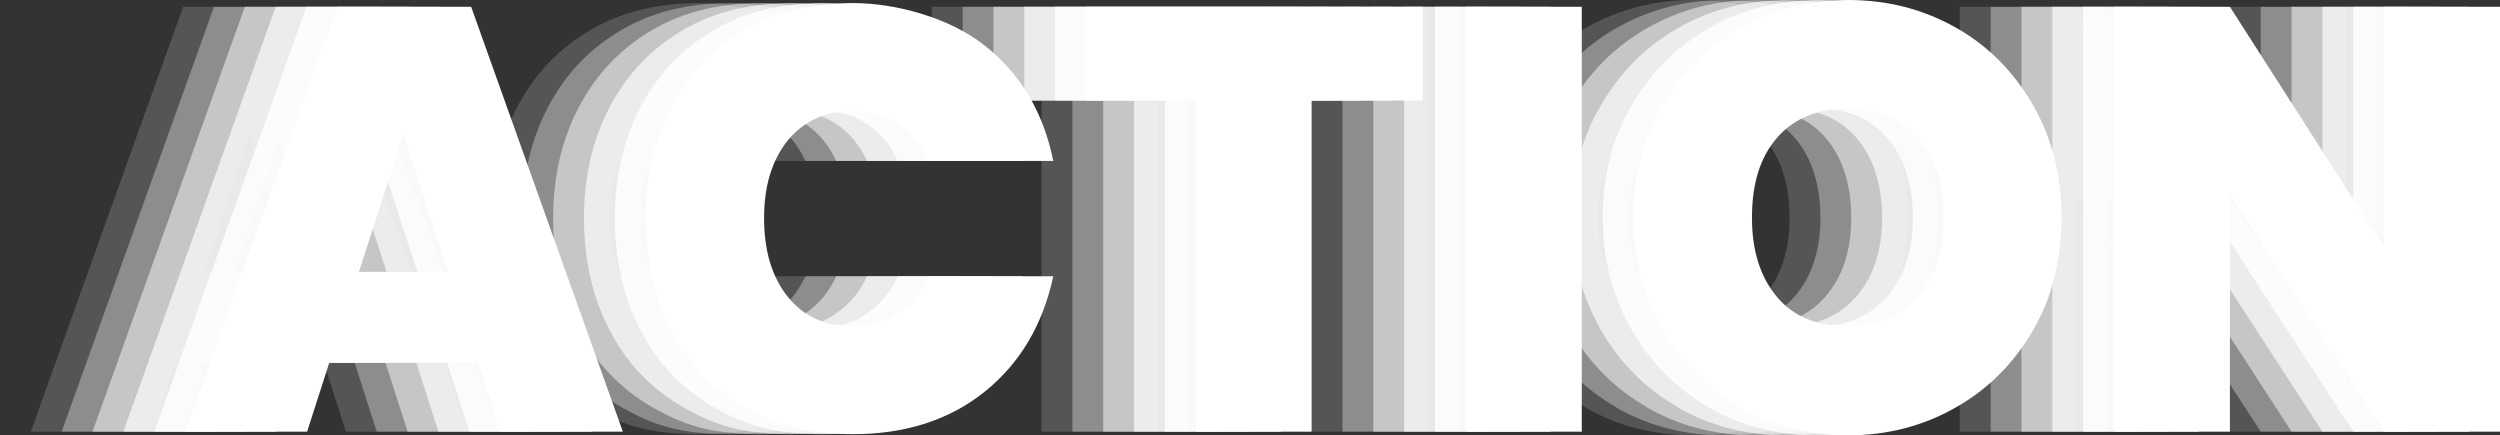 <?xml version="1.0" encoding="UTF-8"?>
<svg id="Layer_2" data-name="Layer 2" xmlns="http://www.w3.org/2000/svg" viewBox="0 0 405.4 70.6">
  <rect x="0" y="0" width="405.4" height="70.6" fill="#333333" stroke="none"/>
  <defs>
    <style>
      .cls-1 {
        opacity: .17;
      }

      .cls-2 {
        opacity: .33;
      }

      .cls-3 {
        opacity: .67;
      }

      .cls-4 {
        opacity: .5;
      }

      .cls-5 {
        opacity: .83;
      }

      .cls-6 {
        fill: #fff;
        stroke-width: 0px;
      }

      .cls-7 {
        opacity: 0;
      }
    </style>
  </defs>
  <g id="Layer_1-2" data-name="Layer 1">
    <g>
      <g class="cls-7">
        <g>
          <path class="cls-6" d="M42.7,44.1l-7.3-22.3-7.2,22.3h14.5ZM47.4,58.8h-24l-3.6,11.2H0L24.7,1.1h21.7l24.6,68.9h-19.9l-3.6-11.2h-.1Z"/>
          <path class="cls-6" d="M78.9,17.3c2.8-5.3,6.7-9.4,11.8-12.4S101.7.5,108.4.5s15.5,2.3,21.3,6.9c5.8,4.6,9.5,10.8,11.1,18.7h-20.2c-1.2-2.6-2.9-4.6-5-6s-4.6-2.1-7.4-2.1c-4.3,0-7.8,1.6-10.4,4.7-2.6,3.2-3.9,7.4-3.9,12.7s1.3,9.6,3.9,12.8c2.6,3.2,6.1,4.7,10.4,4.7s5.3-.7,7.4-2.1c2.1-1.4,3.8-3.4,5-6h20.2c-1.7,7.9-5.4,14.1-11.1,18.7s-12.9,6.9-21.3,6.9-12.5-1.5-17.7-4.4c-5.1-3-9.1-7.1-11.8-12.4-2.8-5.3-4.2-11.4-4.2-18.2s1.4-12.8,4.2-18.1h0Z"/>
          <path class="cls-6" d="M200.7,1.1v15.2h-18v53.7h-18.8V16.3h-17.8V1.1h54.7-.1Z"/>
          <path class="cls-6" d="M226.5,1.1v68.9h-18.8V1.1h18.8Z"/>
          <path class="cls-6" d="M281,48.1c2.8-3.2,4.2-7.5,4.2-12.8s-1.4-9.8-4.2-13c-2.8-3.2-6.6-4.7-11.4-4.7s-8.7,1.6-11.4,4.7c-2.8,3.2-4.1,7.5-4.1,13s1.4,9.7,4.1,12.9c2.7,3.2,6.6,4.7,11.4,4.7s8.6-1.6,11.4-4.8h0ZM252.2,66.1c-5.3-3-9.5-7.2-12.6-12.6s-4.7-11.5-4.7-18.2,1.5-12.9,4.7-18.2c3.1-5.4,7.3-9.6,12.6-12.6,5.3-3,11.1-4.5,17.5-4.5s12.2,1.5,17.5,4.5,9.4,7.2,12.5,12.6,4.6,11.5,4.6,18.2-1.5,12.9-4.6,18.2c-3.1,5.4-7.3,9.6-12.6,12.6-5.3,3-11.1,4.5-17.5,4.5s-12.2-1.5-17.5-4.5h.1Z"/>
          <path class="cls-6" d="M375.4,70h-18.8l-25-38.5v38.5h-18.8V1.1h18.8l25,39V1.1h18.8v68.9Z"/>
        </g>
      </g>
      <g class="cls-1">
        <path class="cls-6" d="M47.7,44.1l-7.3-22.3-7.2,22.3h14.5ZM52.4,58.8h-24l-3.6,11.2H5L29.7,1.1h21.7l24.6,68.9h-19.9l-3.6-11.2h-.1Z"/>
        <path class="cls-6" d="M83.9,17.3c2.8-5.3,6.7-9.4,11.8-12.4S106.7.5,113.4.5s15.5,2.3,21.3,6.9c5.8,4.6,9.5,10.8,11.1,18.7h-20.2c-1.2-2.6-2.9-4.6-5-6s-4.6-2.1-7.4-2.1c-4.3,0-7.8,1.6-10.4,4.7-2.6,3.2-3.9,7.4-3.9,12.7s1.3,9.6,3.9,12.8c2.6,3.2,6.1,4.7,10.4,4.7s5.3-.7,7.4-2.1c2.1-1.4,3.8-3.4,5-6h20.2c-1.7,7.9-5.4,14.1-11.1,18.7s-12.9,6.9-21.3,6.9-12.5-1.5-17.7-4.4c-5.1-3-9.1-7.1-11.8-12.4-2.8-5.3-4.2-11.4-4.2-18.2s1.4-12.8,4.2-18.1h0Z"/>
        <polygon class="cls-6" points="205.7 1.1 205.7 16.3 187.7 16.3 187.7 70 168.9 70 168.9 16.3 151.1 16.3 151.1 1.1 205.8 1.1 205.7 1.1"/>
        <polygon class="cls-6" points="231.5 1.1 231.5 70 212.7 70 212.7 1.1 231.5 1.1 231.5 1.1"/>
        <path class="cls-6" d="M286,48.1c2.8-3.2,4.2-7.5,4.2-12.8s-1.4-9.8-4.2-13c-2.8-3.2-6.6-4.7-11.4-4.7s-8.7,1.6-11.4,4.7c-2.8,3.2-4.1,7.5-4.1,13s1.4,9.7,4.1,12.9c2.7,3.2,6.6,4.7,11.4,4.7s8.6-1.6,11.4-4.8h0ZM257.2,66.1c-5.3-3-9.5-7.2-12.6-12.6s-4.7-11.5-4.7-18.2,1.5-12.9,4.7-18.2c3.1-5.4,7.3-9.6,12.6-12.6,5.3-3,11.1-4.5,17.5-4.5s12.2,1.5,17.5,4.5,9.4,7.2,12.5,12.6,4.6,11.5,4.6,18.2-1.5,12.9-4.6,18.2c-3.1,5.4-7.3,9.6-12.6,12.6-5.3,3-11.1,4.5-17.5,4.5s-12.2-1.5-17.5-4.5h.1Z"/>
        <polygon class="cls-6" points="380.4 70 361.6 70 336.6 31.5 336.6 70 317.8 70 317.8 1.1 336.6 1.1 361.6 40.1 361.6 1.1 380.4 1.1 380.4 70"/>
      </g>
      <g class="cls-2">
        <path class="cls-6" d="M52.7,44.1l-7.3-22.3-7.2,22.3h14.5ZM57.4,58.8h-24l-3.6,11.2H10L34.7,1.1h21.7l24.6,68.9h-19.9l-3.6-11.2h-.1Z"/>
        <path class="cls-6" d="M88.9,17.3c2.8-5.3,6.7-9.4,11.8-12.4S111.7.5,118.4.5s15.5,2.3,21.3,6.9c5.8,4.6,9.5,10.8,11.1,18.7h-20.2c-1.2-2.6-2.9-4.6-5-6s-4.6-2.1-7.4-2.1c-4.3,0-7.8,1.6-10.4,4.7-2.6,3.2-3.9,7.4-3.9,12.7s1.3,9.6,3.9,12.8c2.6,3.2,6.1,4.7,10.4,4.7s5.3-.7,7.4-2.1c2.1-1.4,3.8-3.4,5-6h20.2c-1.7,7.9-5.4,14.1-11.1,18.7s-12.9,6.9-21.3,6.9-12.5-1.5-17.7-4.4c-5.1-3-9.1-7.1-11.8-12.4-2.8-5.3-4.2-11.4-4.2-18.2s1.4-12.8,4.2-18.1h0Z"/>
        <polygon class="cls-6" points="210.7 1.1 210.7 16.3 192.7 16.3 192.7 70 173.9 70 173.9 16.3 156.1 16.3 156.1 1.1 210.8 1.1 210.7 1.1"/>
        <polygon class="cls-6" points="236.5 1.1 236.5 70 217.7 70 217.7 1.1 236.5 1.1 236.5 1.1"/>
        <path class="cls-6" d="M291,48.1c2.8-3.2,4.2-7.5,4.2-12.8s-1.4-9.8-4.2-13c-2.8-3.2-6.6-4.7-11.4-4.7s-8.7,1.6-11.4,4.7c-2.8,3.2-4.1,7.5-4.1,13s1.4,9.7,4.1,12.9c2.7,3.2,6.6,4.7,11.4,4.7s8.6-1.6,11.4-4.8h0ZM262.2,66.1c-5.3-3-9.5-7.2-12.6-12.6s-4.7-11.5-4.7-18.2,1.5-12.9,4.7-18.2c3.1-5.4,7.3-9.6,12.6-12.6,5.3-3,11.1-4.5,17.5-4.5s12.2,1.5,17.5,4.5,9.4,7.2,12.5,12.6,4.6,11.5,4.6,18.2-1.5,12.9-4.6,18.2c-3.1,5.4-7.3,9.6-12.6,12.6-5.3,3-11.1,4.5-17.5,4.5s-12.2-1.5-17.5-4.5h.1Z"/>
        <polygon class="cls-6" points="385.4 70 366.6 70 341.6 31.5 341.6 70 322.8 70 322.8 1.1 341.6 1.1 366.6 40.1 366.6 1.1 385.4 1.1 385.4 70"/>
      </g>
      <g class="cls-4">
        <path class="cls-6" d="M57.7,44.1l-7.3-22.3-7.2,22.3h14.5ZM62.4,58.8h-24l-3.6,11.2H15L39.7,1.1h21.7l24.6,68.9h-19.9l-3.6-11.2h-.1Z"/>
        <path class="cls-6" d="M93.9,17.3c2.8-5.3,6.7-9.4,11.8-12.4S116.7.5,123.4.5s15.5,2.3,21.3,6.9c5.8,4.6,9.5,10.8,11.1,18.7h-20.2c-1.2-2.6-2.9-4.6-5-6s-4.6-2.1-7.4-2.1c-4.3,0-7.8,1.6-10.4,4.7-2.6,3.2-3.9,7.4-3.9,12.7s1.3,9.6,3.9,12.8c2.6,3.2,6.1,4.7,10.4,4.7s5.3-.7,7.4-2.1c2.1-1.4,3.8-3.4,5-6h20.2c-1.7,7.9-5.4,14.1-11.1,18.7s-12.9,6.9-21.3,6.9-12.5-1.5-17.7-4.4c-5.1-3-9.1-7.1-11.8-12.4-2.8-5.3-4.2-11.4-4.2-18.2s1.4-12.8,4.2-18.1h0Z"/>
        <polygon class="cls-6" points="215.7 1.1 215.7 16.3 197.7 16.3 197.7 70 178.9 70 178.9 16.3 161.1 16.3 161.1 1.1 215.8 1.1 215.7 1.1"/>
        <polygon class="cls-6" points="241.5 1.1 241.5 70 222.7 70 222.7 1.1 241.5 1.1 241.5 1.1"/>
        <path class="cls-6" d="M296,48.1c2.8-3.2,4.2-7.5,4.2-12.8s-1.4-9.8-4.2-13c-2.8-3.2-6.6-4.7-11.4-4.7s-8.7,1.6-11.4,4.7c-2.8,3.2-4.1,7.5-4.1,13s1.4,9.7,4.1,12.9c2.7,3.2,6.6,4.7,11.4,4.7s8.6-1.6,11.4-4.8h0ZM267.2,66.1c-5.3-3-9.5-7.2-12.6-12.6s-4.7-11.5-4.7-18.2,1.5-12.9,4.7-18.2c3.1-5.4,7.3-9.6,12.6-12.6,5.3-3,11.1-4.5,17.5-4.5s12.2,1.5,17.5,4.5,9.4,7.2,12.5,12.6,4.6,11.5,4.6,18.2-1.5,12.9-4.6,18.2c-3.1,5.4-7.3,9.6-12.6,12.6-5.3,3-11.1,4.5-17.5,4.5s-12.2-1.5-17.5-4.5h.1Z"/>
        <polygon class="cls-6" points="390.4 70 371.6 70 346.6 31.5 346.6 70 327.8 70 327.8 1.1 346.6 1.1 371.6 40.1 371.6 1.1 390.4 1.1 390.4 70"/>
      </g>
      <g class="cls-3">
        <path class="cls-6" d="M62.7,44.1l-7.3-22.3-7.2,22.3h14.5ZM67.4,58.8h-24l-3.6,11.2h-19.8L44.7,1.1h21.7l24.6,68.9h-19.9l-3.6-11.2h-.1Z"/>
        <path class="cls-6" d="M98.9,17.3c2.8-5.3,6.7-9.4,11.8-12.4s11-4.4,17.7-4.4,15.5,2.3,21.3,6.9c5.8,4.6,9.5,10.8,11.1,18.7h-20.2c-1.2-2.6-2.9-4.6-5-6s-4.6-2.1-7.4-2.1c-4.3,0-7.8,1.6-10.4,4.7-2.6,3.2-3.9,7.4-3.9,12.7s1.3,9.6,3.9,12.8c2.6,3.2,6.1,4.7,10.4,4.7s5.3-.7,7.4-2.1c2.1-1.4,3.8-3.4,5-6h20.2c-1.7,7.9-5.4,14.1-11.1,18.7s-12.9,6.9-21.3,6.9-12.5-1.5-17.7-4.4c-5.1-3-9.1-7.1-11.8-12.4-2.8-5.3-4.2-11.4-4.2-18.2s1.4-12.8,4.2-18.1h0Z"/>
        <polygon class="cls-6" points="220.7 1.1 220.7 16.3 202.7 16.3 202.7 70 183.9 70 183.9 16.3 166.1 16.3 166.1 1.1 220.8 1.1 220.7 1.1"/>
        <polygon class="cls-6" points="246.5 1.1 246.5 70 227.7 70 227.7 1.1 246.5 1.1 246.5 1.1"/>
        <path class="cls-6" d="M301,48.1c2.8-3.2,4.2-7.5,4.2-12.8s-1.4-9.8-4.2-13c-2.8-3.2-6.6-4.7-11.4-4.7s-8.7,1.6-11.4,4.7c-2.8,3.2-4.1,7.5-4.1,13s1.4,9.7,4.1,12.9c2.7,3.2,6.6,4.7,11.4,4.7s8.6-1.6,11.4-4.8h0ZM272.2,66.1c-5.3-3-9.5-7.2-12.6-12.6s-4.7-11.5-4.7-18.2,1.5-12.9,4.7-18.2c3.1-5.4,7.3-9.6,12.6-12.6,5.3-3,11.1-4.5,17.5-4.5s12.2,1.5,17.5,4.5,9.4,7.2,12.5,12.6,4.6,11.5,4.6,18.2-1.5,12.9-4.6,18.2c-3.1,5.4-7.3,9.6-12.6,12.6-5.3,3-11.1,4.5-17.5,4.5s-12.2-1.5-17.5-4.5h.1Z"/>
        <polygon class="cls-6" points="395.4 70 376.6 70 351.6 31.5 351.6 70 332.8 70 332.8 1.1 351.6 1.1 376.6 40.1 376.6 1.1 395.4 1.1 395.4 70"/>
      </g>
      <g class="cls-5">
        <path class="cls-6" d="M67.7,44.1l-7.3-22.3-7.2,22.3h14.5ZM72.4,58.8h-24l-3.6,11.2h-19.8L49.7,1.1h21.7l24.6,68.9h-19.9l-3.6-11.2h-.1Z"/>
        <path class="cls-6" d="M103.9,17.3c2.8-5.3,6.7-9.4,11.8-12.4s11-4.4,17.7-4.4,15.5,2.3,21.3,6.9c5.8,4.6,9.5,10.8,11.1,18.7h-20.2c-1.2-2.6-2.9-4.6-5-6s-4.6-2.1-7.4-2.1c-4.3,0-7.8,1.6-10.4,4.7-2.6,3.2-3.9,7.4-3.9,12.7s1.3,9.6,3.9,12.8c2.6,3.2,6.1,4.7,10.4,4.7s5.3-.7,7.4-2.1c2.1-1.4,3.8-3.4,5-6h20.2c-1.7,7.9-5.4,14.1-11.1,18.7s-12.9,6.9-21.3,6.9-12.5-1.5-17.7-4.4c-5.1-3-9.1-7.1-11.8-12.4-2.8-5.3-4.2-11.4-4.2-18.2s1.4-12.8,4.2-18.1h0Z"/>
        <polygon class="cls-6" points="225.7 1.1 225.7 16.3 207.7 16.3 207.7 70 188.9 70 188.9 16.3 171.1 16.3 171.1 1.1 225.8 1.1 225.7 1.1"/>
        <polygon class="cls-6" points="251.5 1.1 251.5 70 232.7 70 232.7 1.1 251.5 1.1 251.5 1.1"/>
        <path class="cls-6" d="M306,48.1c2.8-3.2,4.2-7.5,4.2-12.8s-1.4-9.8-4.2-13c-2.8-3.2-6.6-4.7-11.4-4.7s-8.7,1.6-11.4,4.7c-2.8,3.2-4.1,7.5-4.1,13s1.4,9.7,4.1,12.9c2.7,3.2,6.6,4.7,11.4,4.7s8.6-1.6,11.4-4.8h0ZM277.2,66.1c-5.3-3-9.5-7.2-12.6-12.6s-4.7-11.5-4.7-18.2,1.5-12.9,4.7-18.2c3.1-5.4,7.3-9.6,12.6-12.6,5.3-3,11.1-4.5,17.5-4.5s12.2,1.5,17.5,4.5,9.4,7.2,12.5,12.6,4.6,11.5,4.6,18.2-1.5,12.9-4.6,18.2c-3.1,5.4-7.3,9.6-12.6,12.6-5.3,3-11.1,4.5-17.5,4.5s-12.2-1.5-17.5-4.5h.1Z"/>
        <polygon class="cls-6" points="400.4 70 381.6 70 356.6 31.5 356.6 70 337.8 70 337.8 1.1 356.6 1.1 381.6 40.1 381.6 1.1 400.4 1.1 400.4 70"/>
      </g>
      <g>
        <path class="cls-6" d="M72.7,44.1l-7.3-22.3-7.2,22.3h14.5ZM77.4,58.8h-24l-3.6,11.2h-19.8L54.7,1.1h21.7l24.6,68.9h-19.9l-3.6-11.2h-.1Z"/>
        <path class="cls-6" d="M108.9,17.3c2.8-5.3,6.7-9.4,11.8-12.4s11-4.4,17.7-4.4,15.5,2.3,21.3,6.9c5.8,4.6,9.5,10.8,11.1,18.7h-20.2c-1.2-2.6-2.9-4.6-5-6s-4.6-2.1-7.4-2.1c-4.3,0-7.8,1.6-10.4,4.7-2.6,3.2-3.9,7.4-3.9,12.7s1.3,9.6,3.9,12.8c2.6,3.2,6.1,4.7,10.4,4.7s5.3-.7,7.4-2.1c2.1-1.4,3.8-3.4,5-6h20.2c-1.7,7.9-5.4,14.1-11.1,18.7s-12.9,6.9-21.3,6.9-12.5-1.5-17.7-4.4c-5.1-3-9.1-7.1-11.8-12.4-2.8-5.3-4.2-11.4-4.2-18.2s1.4-12.8,4.2-18.1h0Z"/>
        <path class="cls-6" d="M230.7,1.1v15.2h-18v53.7h-18.8V16.3h-17.8V1.1h54.7-.1Z"/>
        <path class="cls-6" d="M256.5,1.1v68.9h-18.8V1.1h18.8Z"/>
        <path class="cls-6" d="M311,48.1c2.8-3.2,4.2-7.5,4.2-12.8s-1.4-9.8-4.2-13c-2.8-3.2-6.6-4.7-11.4-4.7s-8.7,1.6-11.4,4.7c-2.8,3.2-4.1,7.5-4.1,13s1.4,9.7,4.1,12.9c2.7,3.2,6.6,4.7,11.4,4.7s8.6-1.6,11.4-4.8h0ZM282.2,66.1c-5.3-3-9.5-7.2-12.6-12.6s-4.7-11.5-4.7-18.2,1.5-12.9,4.7-18.2c3.1-5.4,7.3-9.6,12.6-12.6,5.3-3,11.1-4.5,17.5-4.5s12.2,1.5,17.5,4.5,9.4,7.2,12.5,12.6,4.6,11.5,4.6,18.2-1.5,12.9-4.6,18.2c-3.1,5.4-7.3,9.6-12.6,12.6-5.3,3-11.1,4.5-17.5,4.5s-12.2-1.5-17.5-4.5h.1Z"/>
        <path class="cls-6" d="M405.4,70h-18.8l-25-38.5v38.5h-18.8V1.1h18.8l25,39V1.1h18.8v68.9Z"/>
      </g>
    </g>
  </g>
</svg>